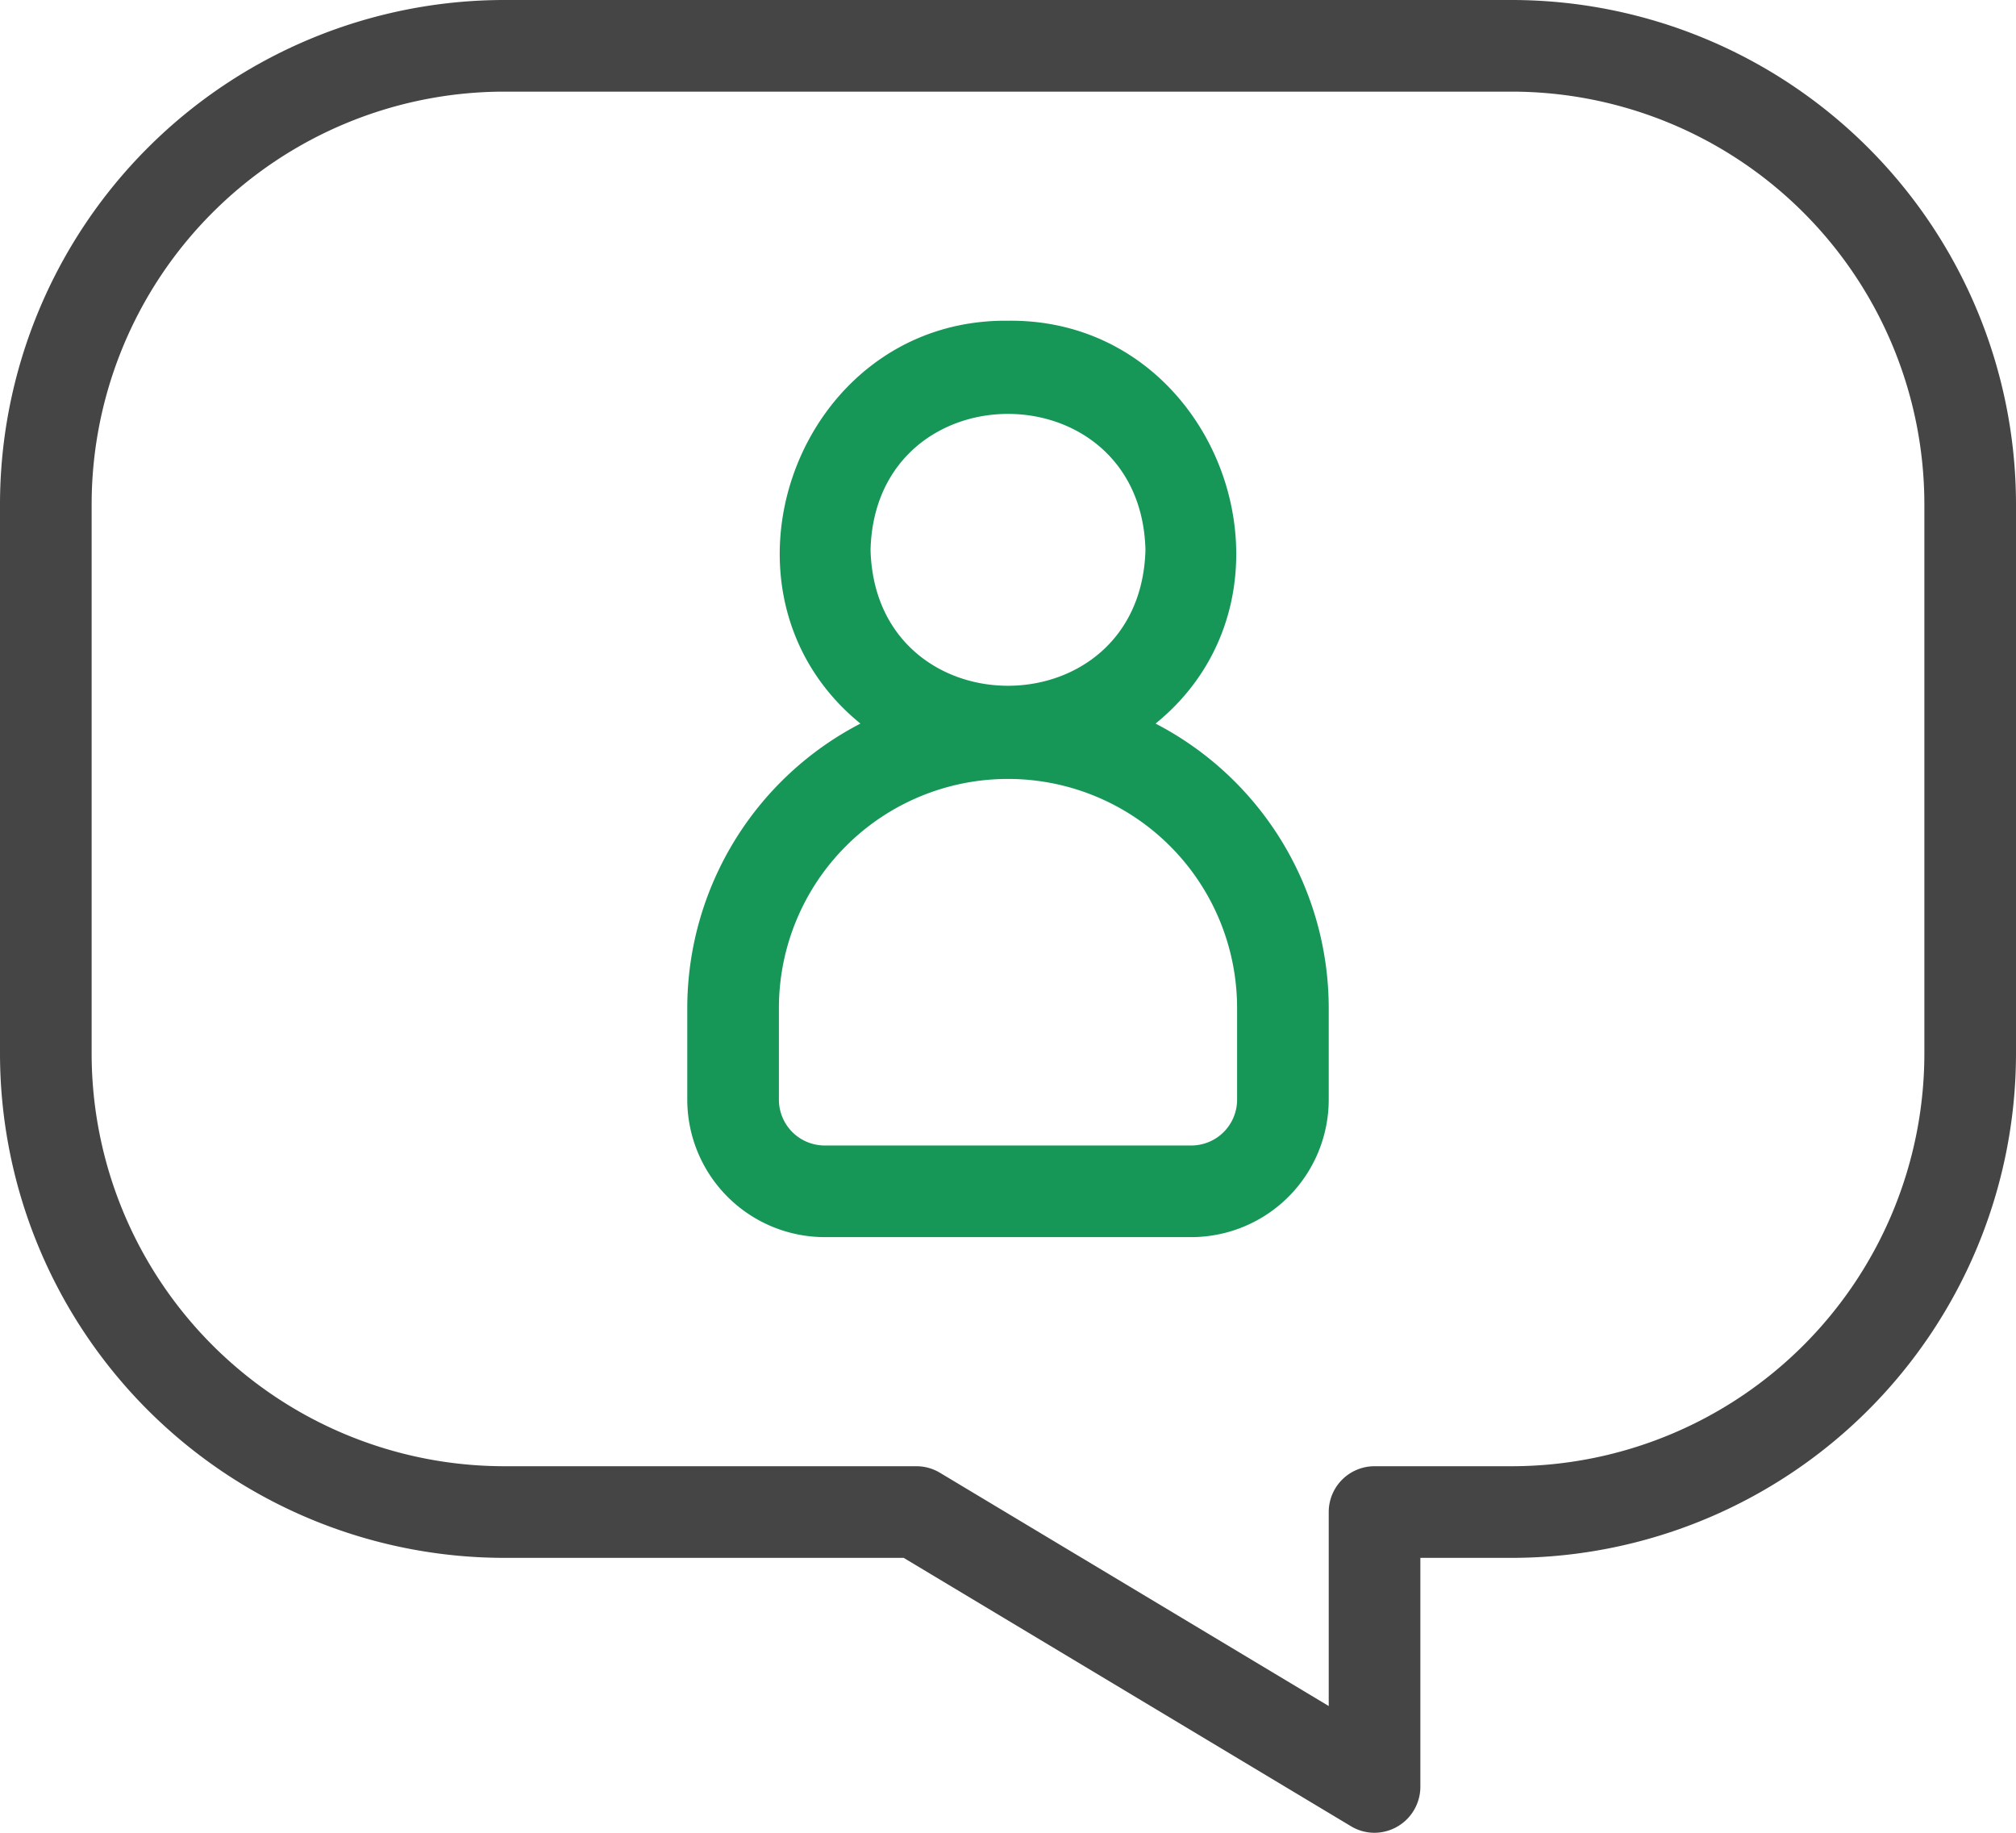 <svg xmlns="http://www.w3.org/2000/svg" width="66" height="60" viewBox="0 0 66 60">
  <g id="Line" transform="translate(-2 -4)">
    <path id="Path_2925" data-name="Path 2925" d="M51.5,4h-33A16.519,16.519,0,0,0,2,20.5v18A16.519,16.519,0,0,0,18.5,55H31.584l14.643,8.785A1.491,1.491,0,0,0,47,64a1.508,1.508,0,0,0,1.5-1.5V55h3A16.519,16.519,0,0,0,68,38.5v-18A16.519,16.519,0,0,0,51.5,4ZM65,38.5A13.515,13.515,0,0,1,51.5,52H47a1.5,1.5,0,0,0-1.5,1.5v6.351L32.772,52.214A1.5,1.5,0,0,0,32,52H18.5A13.516,13.516,0,0,1,5,38.5v-18A13.516,13.516,0,0,1,18.5,7h33A13.515,13.515,0,0,1,65,20.5Z" fill="#454545"/>
    <path id="Path_2926" data-name="Path 2926" d="M32.331,24.188C37.637,19.877,34.4,10.918,27.5,11c-6.9-.076-10.138,8.869-4.831,13.188A10.5,10.5,0,0,0,17,33.5v3A4.505,4.505,0,0,0,21.5,41h12A4.505,4.505,0,0,0,38,36.5v-3A10.5,10.5,0,0,0,32.331,24.188ZM23,18.5c.156-5.934,8.845-5.932,9,0C31.844,24.434,23.154,24.433,23,18.5Zm12,18A1.5,1.5,0,0,1,33.5,38h-12A1.5,1.5,0,0,1,20,36.5v-3a7.5,7.5,0,0,1,15,0Z" transform="translate(7.5 3.5)" fill="#169758"/>
  </g>
</svg>
